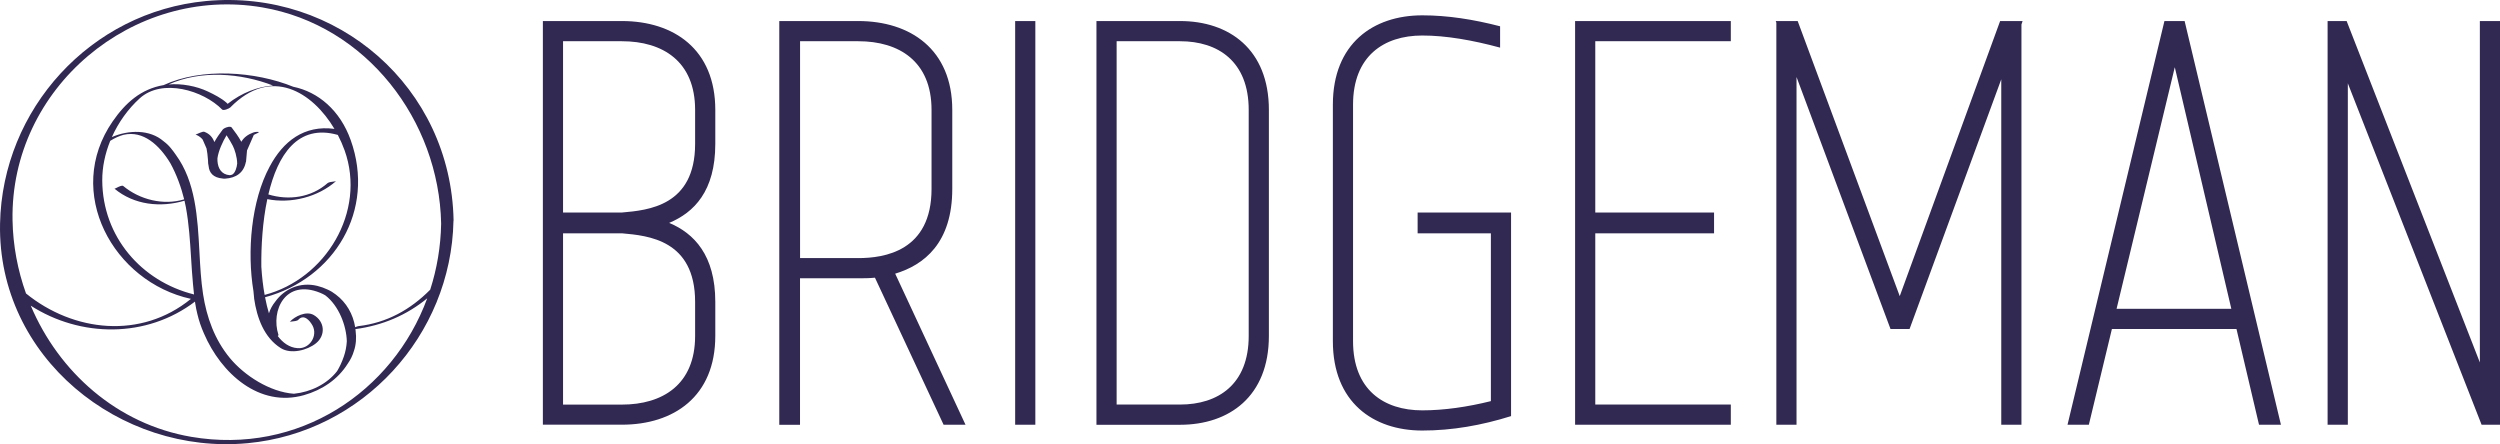<svg xmlns="http://www.w3.org/2000/svg" width="242" height="43" viewBox="0 0 242 43" fill="none"><path fill-rule="evenodd" clip-rule="evenodd" d="M144.317 22.584V38.824V38.829C142.085 39.386 139.795 39.722 137.673 39.722C133.933 39.722 130.975 37.715 130.975 33.025V10.135C130.975 5.45 133.933 3.438 137.673 3.438C139.963 3.438 142.531 3.885 145.21 4.61V2.545C142.641 1.878 140.131 1.484 137.673 1.484C132.929 1.484 129.021 4.216 129.021 10.135V33.025C129.021 38.94 132.929 41.676 137.673 41.676C140.577 41.676 143.424 41.172 146.271 40.279V20.572H137.226V22.584H144.317ZM52.549 41.11V2.037H60.197C65.223 2.037 69.241 4.773 69.241 10.635V13.928C69.241 18.508 67.177 20.572 64.776 21.576C67.177 22.579 69.241 24.701 69.241 29.223V32.516C69.241 38.378 65.223 41.11 60.197 41.11H52.549ZM60.197 3.991H54.503V20.572H60.197L60.208 20.571C62.721 20.35 67.287 19.949 67.287 13.928V10.635C67.287 5.944 64.162 3.991 60.197 3.991ZM67.287 32.521V29.228C67.287 23.22 62.744 22.812 60.223 22.586L60.197 22.584H54.503V39.165H60.197C64.162 39.165 67.287 37.212 67.287 32.526V32.521ZM75.434 41.114V2.037H83.082C88.109 2.037 92.18 4.773 92.18 10.635V18.282C92.18 23.529 89.443 25.651 86.654 26.491L93.462 41.114H91.34L84.695 26.88C84.138 26.938 83.577 26.938 83.077 26.938H77.441V41.119H75.43L75.434 41.114ZM90.173 18.282V10.635C90.173 5.944 87.048 3.991 83.082 3.991H77.446V24.984H83.082C85.593 24.984 90.173 24.317 90.173 18.287V18.282ZM98.267 2.037H100.221V41.114H98.267V2.037ZM106.136 41.114V2.037H114.23C118.978 2.037 122.828 4.773 122.828 10.635V32.521C122.828 38.383 118.978 41.119 114.23 41.119H106.136V41.114ZM120.874 10.635C120.874 5.944 117.917 3.991 114.23 3.991H108.09V39.16H114.23C117.917 39.16 120.874 37.207 120.874 32.521V10.635ZM152.469 41.114V2.037H167.543V3.991H154.423V20.572H165.921V22.584H154.423V39.16H167.543V41.114H152.469ZM171.95 2.205V41.114H173.904V7.452L183.002 31.849H184.845L193.722 7.677V41.114H195.676V2.373L195.786 2.037H193.612L183.895 28.666L174.015 2.037H171.893L171.95 2.205ZM218.672 41.114L216.492 31.849H204.432L202.2 41.114H200.136L209.517 2.037H211.471L220.794 41.114H218.672ZM204.884 29.895H215.993L210.52 6.506L204.884 29.895ZM227.27 8.066L240.218 41.114H242.004V2.037H240.05V35.085L227.155 2.037H225.312V41.114H227.27V8.066Z" fill="#322953"></path><path fill-rule="evenodd" clip-rule="evenodd" d="M41.644 28.042C42.292 26.032 42.66 23.89 42.702 21.667H42.693C42.693 21.654 42.696 21.642 42.702 21.63C42.498 11.668 35.479 2.438 25.395 0.716C12.875 -1.42 0.969 8.517 1.214 21.335C1.259 23.768 1.712 26.159 2.517 28.407C7.113 32.141 13.658 32.871 18.481 28.931C10.966 27.29 6.162 18.599 10.911 11.743C12.155 9.946 13.66 8.608 15.838 8.237C19.526 6.532 24.714 6.906 28.389 8.398C30.8 8.895 32.915 10.671 33.946 13.553C36.381 20.357 32.363 26.959 25.658 28.773C25.764 29.326 25.889 29.848 26.033 30.328C26.165 29.907 26.376 29.528 26.648 29.196C27.51 27.984 29.034 27.261 30.71 27.672C31.071 27.761 31.409 27.883 31.723 28.035C32.005 28.16 32.27 28.323 32.517 28.518C33.529 29.279 34.178 30.407 34.38 31.673C34.509 31.619 34.635 31.576 34.685 31.571C37.46 31.247 39.733 29.972 41.644 28.042ZM41.355 28.878C39.363 30.509 37.035 31.505 34.406 31.857C34.413 31.914 34.42 31.972 34.425 32.03C34.513 32.705 34.466 33.376 34.261 33.97C34.13 34.421 33.921 34.836 33.655 35.215C32.711 36.72 31.192 37.748 29.433 38.248C25.107 39.481 21.41 36.166 19.74 32.276C19.466 31.655 19.252 31.027 19.108 30.412C19.024 30.077 18.956 29.742 18.905 29.41C18.894 29.339 18.883 29.268 18.873 29.197C14.178 32.761 7.788 32.677 2.978 29.59C5.69 36.003 11.325 41.057 18.52 42.286C28.897 44.059 38.018 37.946 41.355 28.878ZM43.897 21.376C43.904 21.363 43.908 21.349 43.907 21.335C43.662 8.46 32.664 -1.098 19.932 0.102C8.789 1.153 0.215 10.543 0.004 21.667C-0.241 34.576 11.602 44.072 23.979 42.9C35.103 41.85 43.67 32.481 43.897 21.376ZM16.319 8.175C17.584 8.063 19.024 8.334 20.134 8.863C20.753 9.161 21.372 9.468 21.9 9.919C21.956 9.967 22.001 10.011 22.035 10.051C23.419 8.971 24.936 8.392 26.424 8.277C23.292 7.072 19.464 6.76 16.319 8.175ZM24.535 28.198C24.554 28.437 24.576 28.665 24.601 28.882C24.601 28.884 24.6 28.886 24.599 28.887C24.598 28.892 24.598 28.897 24.599 28.901C24.863 30.726 25.549 32.679 27.186 33.702C28.161 34.312 29.745 33.913 30.59 33.227C31.545 32.454 31.44 31.11 30.364 30.49C29.644 30.073 28.53 30.62 28.046 31.157C28.06 31.141 28.142 31.133 28.25 31.123C28.462 31.102 28.773 31.072 28.881 30.951C29.399 30.375 29.966 30.989 30.254 31.518C30.777 32.492 29.995 33.793 28.804 33.702C28.005 33.644 27.374 33.176 26.884 32.523C26.921 32.497 26.946 32.471 26.954 32.448L26.957 32.447C26.959 32.445 26.961 32.444 26.961 32.444L26.957 32.434C26.958 32.429 26.957 32.425 26.956 32.42L26.954 32.416L26.956 32.415L26.953 32.411C26.187 30.05 27.632 26.978 30.984 28.34C31.163 28.412 31.332 28.496 31.491 28.59C32.804 29.601 33.534 31.53 33.571 33.04C33.541 33.549 33.444 34.049 33.283 34.513C33.098 35.048 32.88 35.515 32.635 35.919C31.669 37.173 30.079 37.952 28.45 38.114C26.13 37.953 23.653 36.351 22.256 34.662C20.777 32.876 20 30.716 19.654 28.459C19.454 27.162 19.38 25.782 19.305 24.385V24.385C19.125 21.045 18.94 17.608 17.015 14.976C16.867 14.761 16.709 14.549 16.538 14.341C16.327 14.082 16.091 13.861 15.835 13.673C14.491 12.504 12.437 12.575 10.829 13.267C11.469 11.839 12.402 10.54 13.518 9.525C15.693 7.548 19.682 8.748 21.507 10.606C21.641 10.74 22.188 10.505 22.294 10.399C26.244 6.368 30.253 8.913 32.374 12.476C29.454 12.081 27.403 13.668 26.096 16.141C24.322 19.436 23.894 24.329 24.535 28.198ZM25.616 28.547C25.462 27.693 25.355 26.77 25.297 25.814C25.275 23.84 25.414 21.459 25.875 19.278C28.193 19.735 30.781 19.076 32.534 17.528C32.509 17.55 32.413 17.561 32.292 17.576C32.089 17.6 31.817 17.632 31.699 17.735C30.12 19.125 27.945 19.423 25.977 18.821C26.875 15.009 28.818 11.961 32.701 13.06C32.958 13.552 33.179 14.057 33.36 14.562C35.474 20.483 31.522 27.005 25.616 28.547ZM10.672 13.633C11.123 13.348 11.553 13.158 11.962 13.05C13.863 12.605 15.431 14.05 16.48 15.782C17.113 16.919 17.562 18.213 17.828 19.296C15.818 19.908 13.514 19.325 11.934 18.008C11.817 17.91 11.502 18.07 11.288 18.178C11.179 18.234 11.096 18.276 11.08 18.263C12.981 19.845 15.54 20.114 17.86 19.428C17.914 19.658 17.96 19.877 17.997 20.082C18.293 21.698 18.395 23.335 18.497 24.973V24.973V24.973V24.973V24.973V24.973V24.973V24.973V24.973V24.973C18.549 25.808 18.601 26.644 18.679 27.477C18.708 27.82 18.742 28.162 18.782 28.503C13.675 27.229 9.935 22.904 9.898 17.485C9.89 16.183 10.171 14.866 10.672 13.633ZM21.799 17.293C22.846 17.228 23.594 16.721 23.796 15.688C23.81 15.675 23.819 15.662 23.821 15.646L23.816 15.651C23.837 15.482 23.85 15.3 23.864 15.113L23.864 15.113L23.864 15.112C23.877 14.933 23.89 14.748 23.911 14.565L24.569 13.058C24.634 13.015 24.707 12.979 24.786 12.949C24.983 12.875 25.048 12.826 25.036 12.797C25.074 12.773 25.053 12.761 24.98 12.77C24.876 12.752 24.652 12.777 24.498 12.834C23.998 13.021 23.616 13.292 23.36 13.723C23.08 13.207 22.722 12.726 22.419 12.334C22.393 12.3 22.349 12.283 22.295 12.277C22.067 12.235 21.662 12.411 21.564 12.536C21.269 12.917 20.988 13.323 20.75 13.751C20.591 13.317 20.309 12.956 19.774 12.756C19.688 12.725 19.522 12.788 19.407 12.831C19.38 12.842 19.356 12.851 19.337 12.857C19.32 12.862 19.272 12.884 19.214 12.911L19.214 12.911L19.214 12.911C19.119 12.955 18.998 13.011 18.947 13.023C18.936 13.022 18.925 13.019 18.915 13.015L18.939 13.025C18.932 13.026 18.927 13.027 18.924 13.025C19.178 13.12 19.375 13.252 19.529 13.411C19.561 13.445 19.591 13.479 19.619 13.515L19.993 14.371C20.063 14.69 20.092 15.031 20.121 15.367V15.367C20.126 15.432 20.132 15.496 20.137 15.56C20.133 15.738 20.152 15.91 20.193 16.072C20.25 16.714 20.625 17.2 21.556 17.282C21.585 17.286 21.615 17.29 21.645 17.293L21.651 17.293C21.67 17.295 21.689 17.297 21.708 17.298C21.72 17.299 21.734 17.298 21.751 17.296C21.766 17.295 21.782 17.294 21.799 17.293ZM22.534 14.11C22.709 14.444 22.951 15.188 22.96 15.833C22.916 16.227 22.78 16.696 22.509 16.884C22.435 16.921 22.35 16.947 22.254 16.959C22.147 16.949 22.049 16.933 21.958 16.911C21.257 16.717 21.024 16.024 21.048 15.322C21.152 14.584 21.547 13.737 21.93 13.091C22.149 13.419 22.35 13.761 22.534 14.11Z" fill="#322953"></path></svg>
